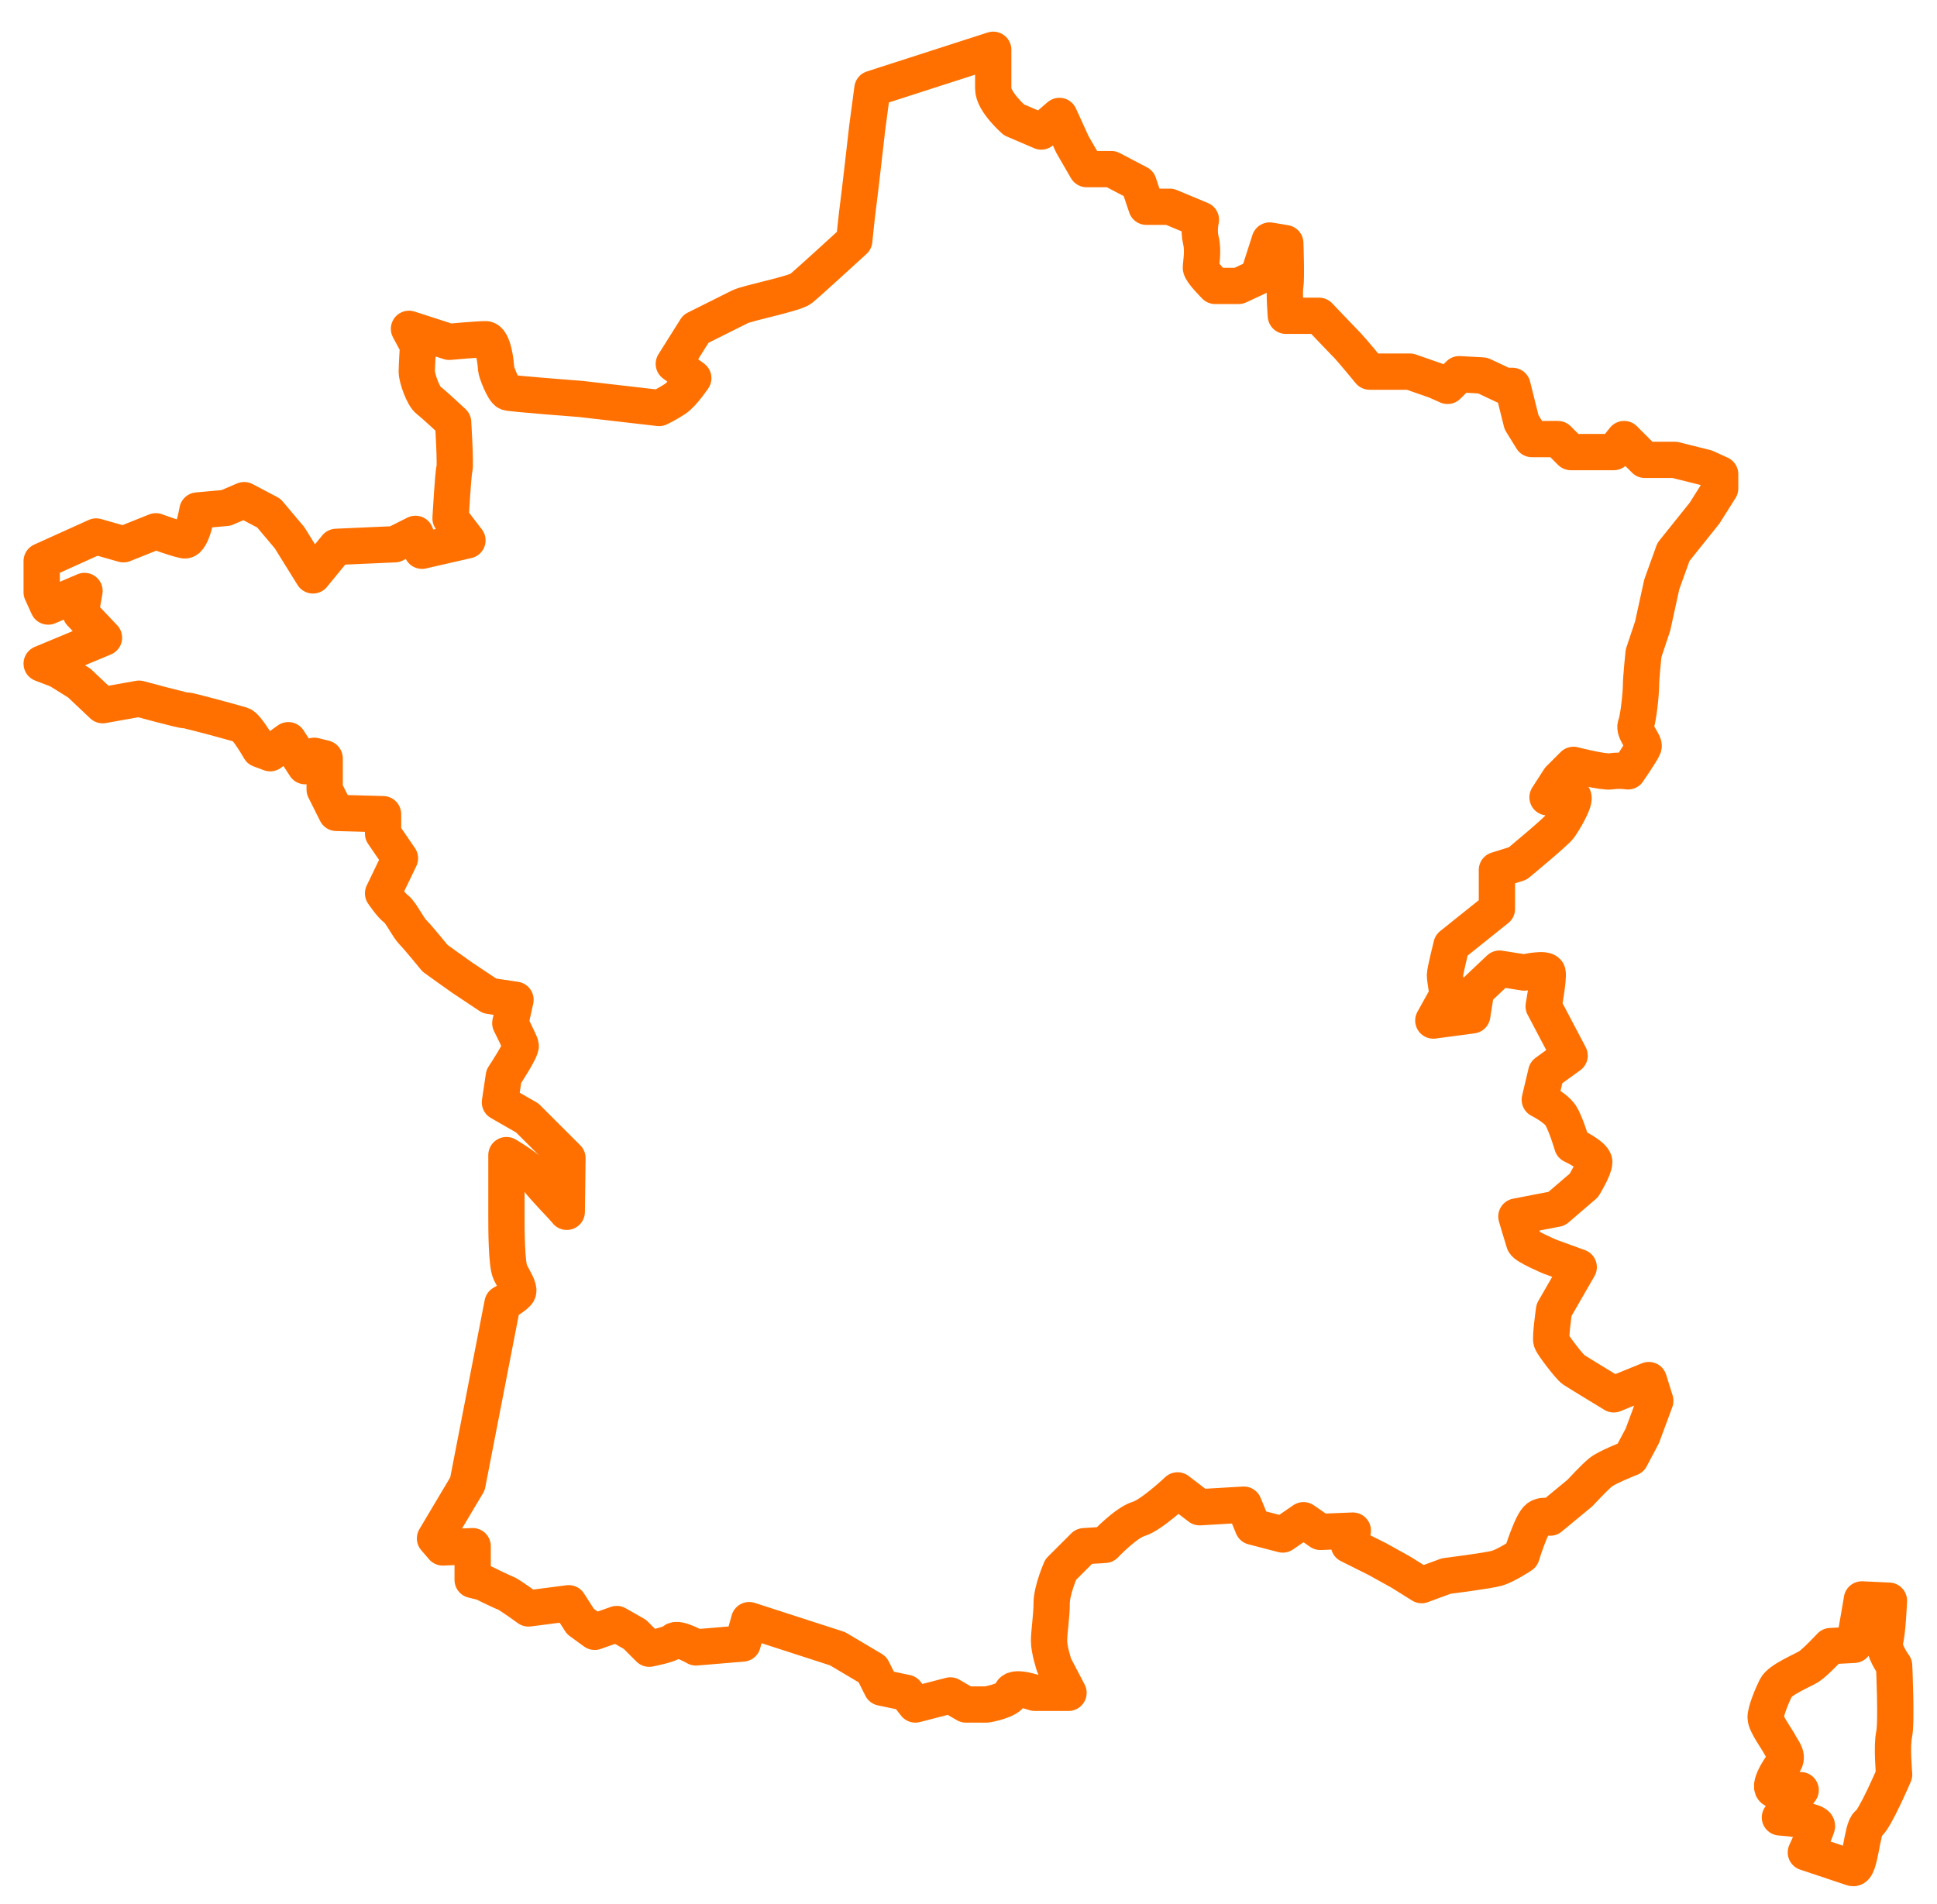 <?xml version="1.0" encoding="UTF-8"?> <svg xmlns="http://www.w3.org/2000/svg" width="60" height="59" viewBox="0 0 60 59" fill="none"><path d="M27.026 2.748L30.766 1.542V2.748C30.766 3.15 31.409 3.713 31.409 3.713L32.254 4.075L32.816 3.592L33.219 4.477L33.661 5.24H34.425L35.269 5.683L35.511 6.406H36.234L37.199 6.808C37.199 6.808 37.119 7.13 37.199 7.452C37.28 7.773 37.199 8.176 37.199 8.296C37.199 8.417 37.642 8.859 37.642 8.859H38.365L38.968 8.578L39.33 7.452L39.813 7.533C39.813 7.533 39.853 8.618 39.813 8.859C39.773 9.101 39.831 9.784 39.831 9.784H40.858C40.858 9.784 41.622 10.588 41.743 10.709C41.863 10.83 42.426 11.514 42.426 11.514H43.673L44.477 11.795L44.839 11.956L45.201 11.594L45.925 11.634L46.609 11.956H46.85L47.131 13.082L47.453 13.604H48.257L48.659 14.007H49.986L50.308 13.604L50.951 14.248H51.876L52.841 14.489L53.283 14.691V15.133L52.801 15.897L51.836 17.103L51.474 18.108L51.193 19.395L50.911 20.24C50.911 20.24 50.831 21.003 50.831 21.245C50.831 21.486 50.75 22.27 50.67 22.461C50.59 22.652 50.952 23.014 50.911 23.135C50.871 23.256 50.429 23.899 50.429 23.899C50.429 23.899 50.148 23.858 49.906 23.899C49.665 23.939 48.74 23.698 48.74 23.698L48.298 24.14L47.936 24.703C47.936 24.703 48.7 24.542 48.74 24.703C48.781 24.864 48.419 25.467 48.298 25.628C48.178 25.789 47.011 26.754 47.011 26.754L46.368 26.955V28.161L44.961 29.287C44.961 29.287 44.759 30.092 44.759 30.212C44.759 30.333 44.844 30.816 44.844 30.816L44.398 31.62L45.604 31.459L45.725 30.695L46.449 30.011L47.213 30.132C47.213 30.132 47.896 29.971 47.937 30.132C47.977 30.293 47.816 31.177 47.816 31.177L48.62 32.705L47.896 33.228L47.696 34.072C47.696 34.072 48.178 34.314 48.339 34.555C48.5 34.797 48.701 35.48 48.701 35.48C48.701 35.48 49.384 35.802 49.384 36.003C49.384 36.204 49.062 36.727 49.062 36.727L48.218 37.451L46.971 37.692C46.971 37.692 47.172 38.376 47.213 38.496C47.253 38.617 48.017 38.939 48.017 38.939L48.902 39.26L48.138 40.587C48.138 40.587 48.017 41.431 48.057 41.552C48.097 41.673 48.62 42.356 48.741 42.437C48.861 42.517 49.987 43.201 49.987 43.201L51.073 42.759L51.274 43.402L50.872 44.487L50.51 45.171C50.51 45.171 49.786 45.453 49.585 45.614C49.384 45.775 48.941 46.257 48.941 46.257L48.016 47.021C48.016 47.021 47.855 46.9 47.655 47.021C47.453 47.142 47.132 48.187 47.132 48.187C47.132 48.187 46.65 48.508 46.368 48.589C46.087 48.669 44.8 48.83 44.8 48.83L44.036 49.112L43.393 48.71L42.669 48.308L41.784 47.865L41.905 47.423L40.9 47.463L40.377 47.101L39.734 47.544L38.809 47.303L38.528 46.619L37.16 46.699L36.477 46.177C36.477 46.177 35.672 46.94 35.27 47.061C34.868 47.182 34.225 47.865 34.225 47.865L33.581 47.906L32.857 48.629C32.857 48.629 32.576 49.273 32.576 49.674C32.576 50.076 32.495 50.559 32.495 50.84C32.495 51.122 32.656 51.605 32.656 51.605L33.098 52.449H32.053C32.053 52.449 31.369 52.208 31.329 52.449C31.289 52.69 30.565 52.811 30.565 52.811H29.922L29.439 52.53L28.354 52.811L28.072 52.449L27.308 52.288L27.026 51.725L25.941 51.082L23.206 50.197L23.005 50.921L21.558 51.042C21.558 51.042 20.995 50.72 20.874 50.84C20.753 50.961 20.11 51.082 20.11 51.082L19.668 50.639L19.105 50.318L18.421 50.559L17.979 50.237L17.617 49.674L16.37 49.835C16.37 49.835 15.767 49.393 15.646 49.352C15.526 49.312 14.963 49.031 14.963 49.031L14.641 48.951V47.905L13.716 47.945L13.475 47.664L14.48 45.975L15.566 40.385C15.566 40.385 16.008 40.144 16.049 40.024C16.089 39.903 15.928 39.662 15.807 39.421C15.687 39.179 15.687 38.053 15.687 37.691V35.789C15.687 35.789 16.398 36.197 16.639 36.518C16.881 36.84 17.395 37.345 17.556 37.546L17.577 35.882L16.33 34.636L15.486 34.153L15.606 33.349C15.606 33.349 16.169 32.504 16.129 32.384C16.089 32.263 15.807 31.7 15.807 31.7L15.968 30.976L15.164 30.856C15.164 30.856 14.44 30.373 14.319 30.293C14.199 30.212 13.475 29.689 13.475 29.689C13.475 29.689 12.952 29.046 12.791 28.885C12.631 28.724 12.429 28.282 12.269 28.161C12.108 28.041 11.866 27.679 11.866 27.679L12.389 26.593L11.866 25.829V25.226L10.419 25.186L10.057 24.462V23.497L9.735 23.417L9.454 23.739L8.931 22.934L8.368 23.337L8.046 23.216C8.046 23.216 7.644 22.511 7.483 22.461C7.323 22.412 5.875 22.01 5.754 22.01C5.634 22.01 4.307 21.648 4.307 21.648L3.181 21.849L2.457 21.165L1.814 20.763L1.291 20.562L3.221 19.758L2.497 18.994L2.618 18.31L1.492 18.793L1.291 18.35V17.385L2.979 16.622L3.824 16.863L4.829 16.461C4.829 16.461 5.472 16.702 5.713 16.742C5.955 16.782 6.115 15.817 6.115 15.817L7 15.737L7.563 15.496L8.327 15.898L8.97 16.662L9.694 17.828L10.418 16.943L12.227 16.863L12.87 16.541L13.071 17.064L14.479 16.742L13.956 16.059C13.956 16.059 14.036 14.652 14.076 14.531C14.117 14.41 14.036 13.084 14.036 13.084C14.036 13.084 13.433 12.521 13.272 12.4C13.111 12.279 12.91 11.716 12.91 11.515C12.91 11.315 12.95 10.711 12.95 10.711L12.669 10.188L13.915 10.591C13.915 10.591 14.8 10.51 15.041 10.51C15.283 10.51 15.363 11.274 15.363 11.395C15.363 11.515 15.604 12.118 15.725 12.159C15.845 12.199 17.977 12.36 17.977 12.36L20.416 12.641C20.416 12.641 20.67 12.521 20.912 12.36C21.153 12.199 21.475 11.716 21.475 11.716L20.872 11.274L21.555 10.188C21.555 10.188 22.681 9.625 22.922 9.505C23.164 9.384 24.611 9.103 24.812 8.942C25.013 8.781 26.461 7.454 26.461 7.454C26.461 7.454 26.541 6.65 26.581 6.368C26.622 6.087 26.863 3.956 26.863 3.956L27.024 2.749L27.026 2.748Z" stroke="#FF7000" stroke-width="1.124" stroke-linecap="round" stroke-linejoin="round"></path><path d="M57.674 49.555L57.432 50.962L56.702 51.001C56.702 51.001 56.219 51.524 56.018 51.644C55.817 51.765 55.134 52.047 55.013 52.288C54.892 52.529 54.692 53.011 54.692 53.212C54.692 53.414 55.054 53.896 55.134 54.057C55.215 54.218 55.415 54.419 55.255 54.62C55.094 54.821 54.692 55.464 55.013 55.464H55.777L55.134 56.309C55.134 56.309 56.34 56.389 56.28 56.59C56.219 56.791 55.938 57.394 55.938 57.394C55.938 57.394 57.144 57.797 57.385 57.877C57.627 57.957 57.667 56.63 57.868 56.51C58.069 56.389 58.672 54.981 58.672 54.981C58.672 54.981 58.592 54.1 58.672 53.737C58.753 53.373 58.672 51.604 58.672 51.604C58.672 51.604 58.31 51.122 58.391 50.84C58.471 50.559 58.511 49.594 58.511 49.594L57.673 49.555H57.674Z" stroke="#FF7000" stroke-width="1.124" stroke-linecap="round" stroke-linejoin="round"></path></svg> 